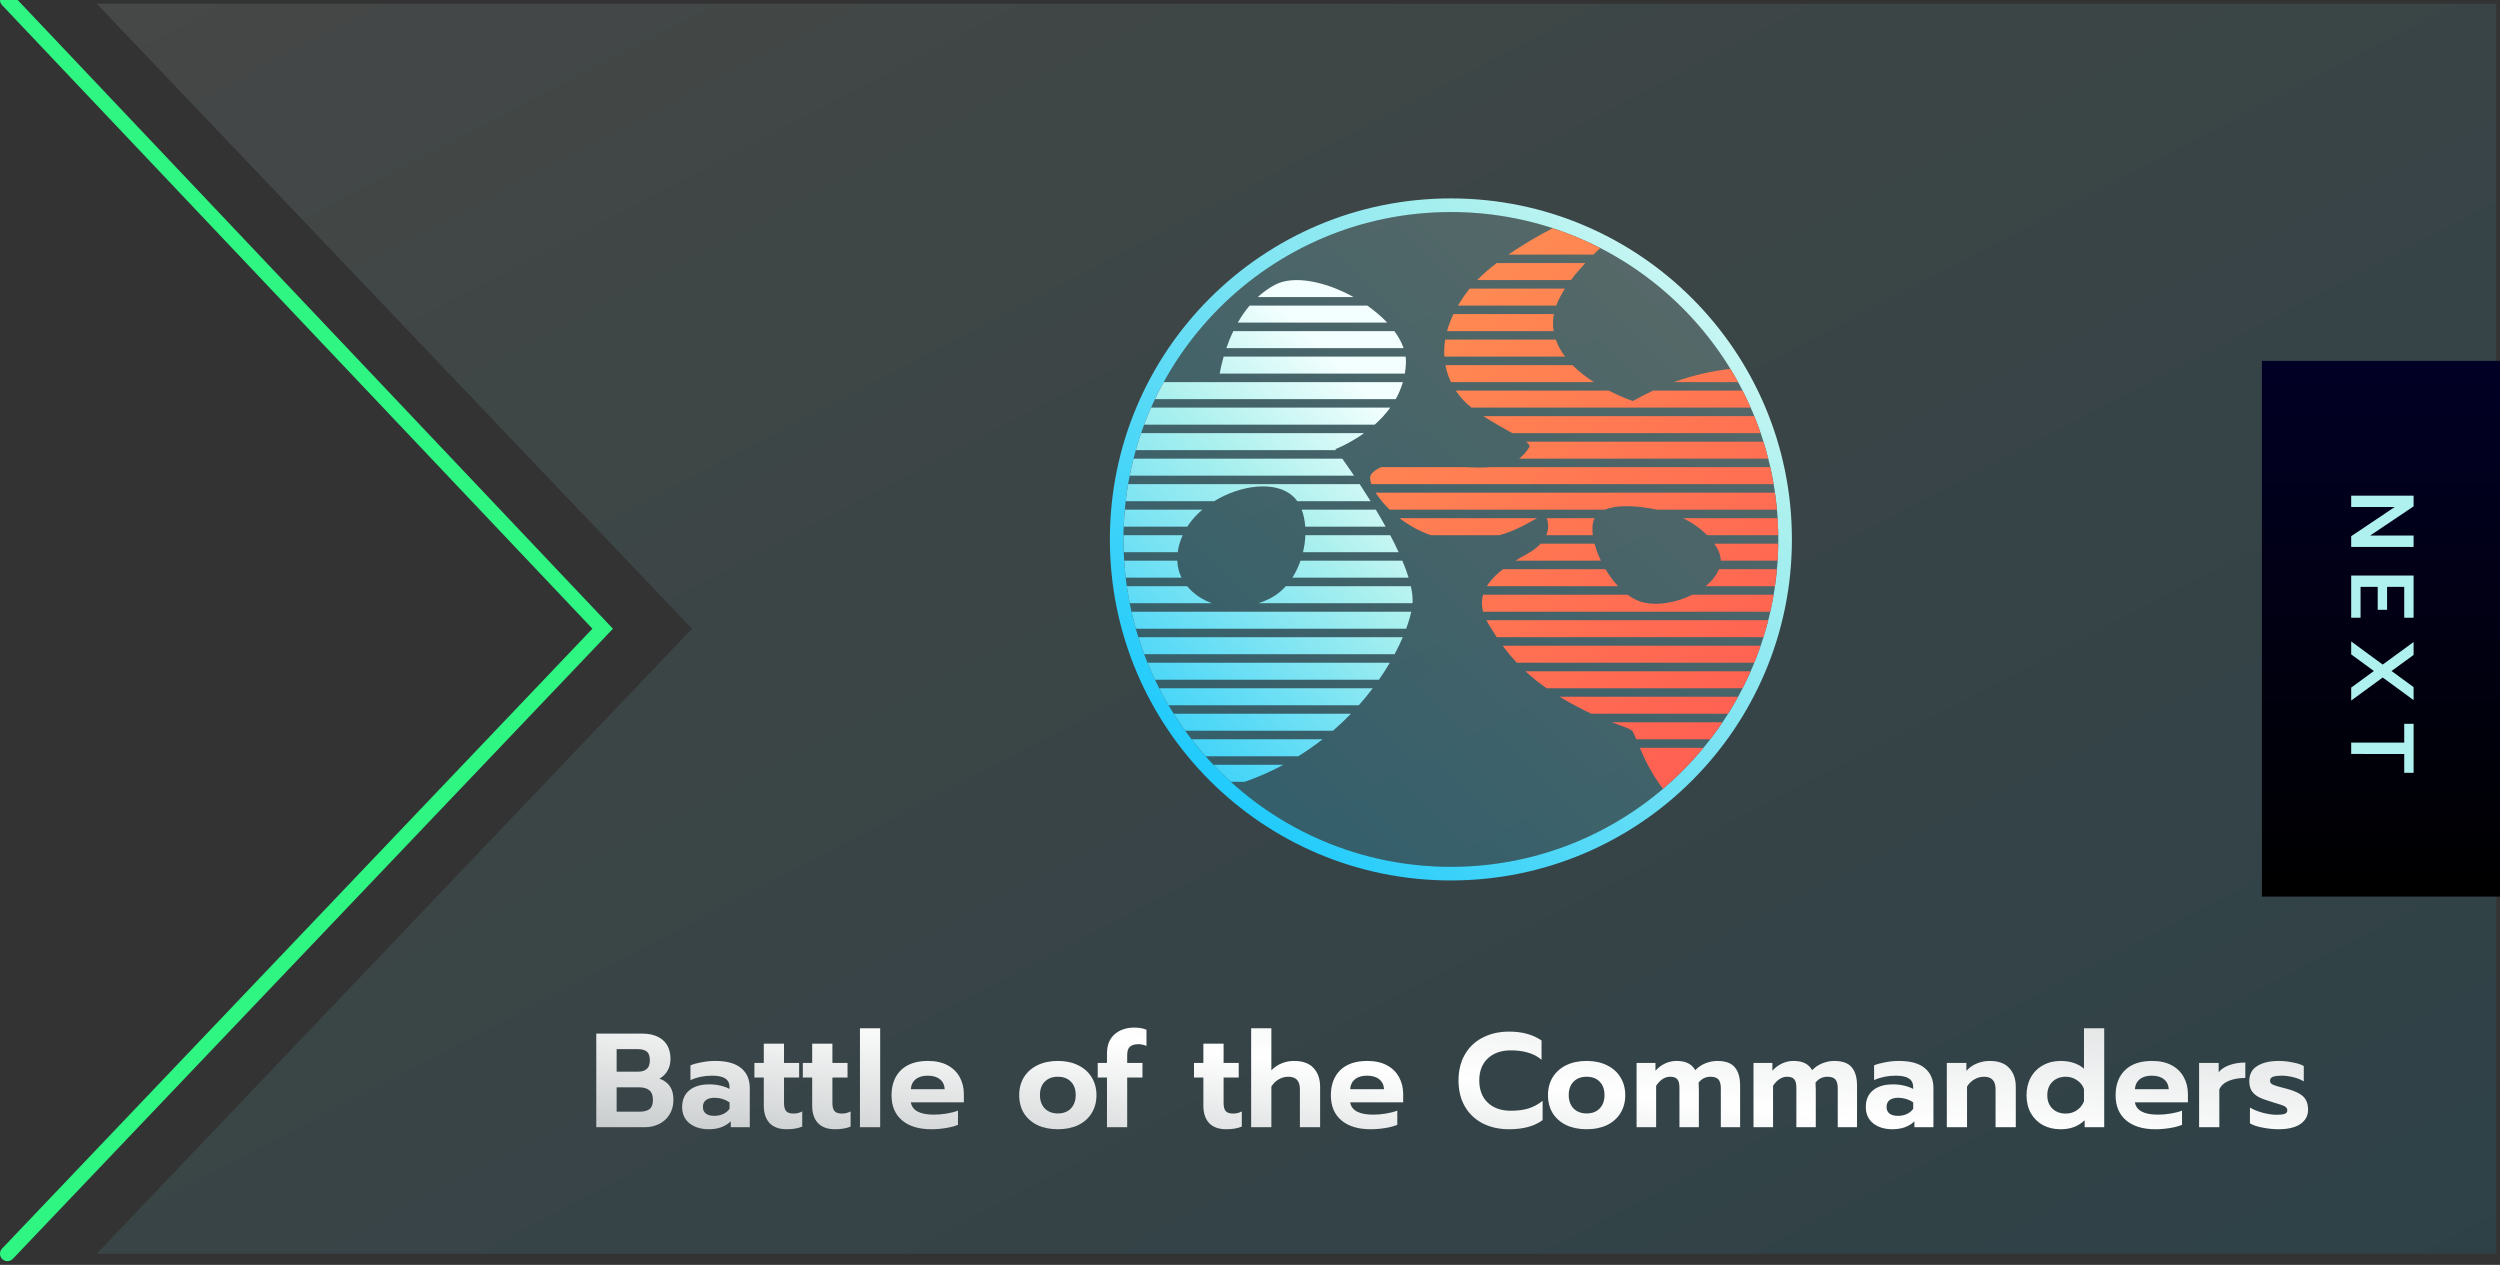 <svg width="336" height="170" viewBox="0 0 336 170" fill="none" xmlns="http://www.w3.org/2000/svg">
<rect x="0" y="0" width="336" height="170" fill="#333333" stroke="none"/>
<path d="M335.5 0.5H13L93 84.5L13 168.5H335.5V0.5Z" fill="url(#paint0_linear_1_23574)" fill-opacity="0.1"/>
<path d="M239 72.5C239 96.8 219.301 116.5 195 116.5C170.699 116.5 151 96.8 151 72.5C151 48.2 170.699 28.5 195 28.5C219.301 28.5 239 48.2 239 72.5Z" fill="url(#paint1_linear_1_23574)" fill-opacity="0.2"/>
<path fill-rule="evenodd" clip-rule="evenodd" d="M240.833 72.5C240.833 97.813 220.313 118.333 195 118.333C169.687 118.333 149.167 97.813 149.167 72.5C149.167 47.187 169.687 26.666 195 26.666C220.313 26.666 240.833 47.187 240.833 72.5ZM195 116.5C219.3 116.5 239 96.8 239 72.5C239 48.199 219.3 28.5 195 28.5C170.699 28.5 151 48.199 151 72.5C151 96.8 170.699 116.5 195 116.5Z" fill="url(#paint2_linear_1_23574)"/>
<path d="M228.943 100.5C227.295 102.495 225.475 104.342 223.505 106.019C222.003 104.073 221.035 102.021 220.388 100.5H228.943Z" fill="url(#paint3_linear_1_23574)"/>
<path d="M232.568 49.583C232.924 50.166 233.267 50.757 233.597 51.357H224.964C227.691 50.376 230.283 49.831 232.568 49.583Z" fill="url(#paint4_linear_1_23574)"/>
<path d="M215.067 33.332C214.769 33.621 214.47 33.915 214.173 34.214L202.727 34.214C204.568 32.948 206.626 31.741 208.674 30.666C210.888 31.389 213.024 32.283 215.067 33.332Z" fill="url(#paint5_linear_1_23574)"/>
<path d="M234.202 52.5C234.586 53.249 234.948 54.012 235.289 54.785L197.775 54.785C197.724 54.745 197.673 54.705 197.623 54.664C196.889 54.075 196.213 53.347 195.654 52.5L216.213 52.5C218.027 53.431 219.455 53.898 219.455 53.898C220.365 53.379 221.273 52.914 222.173 52.5H234.202Z" fill="url(#paint6_linear_1_23574)"/>
<path d="M235.773 55.928L199.372 55.928C200.533 56.693 201.722 57.359 202.745 57.931C202.918 58.028 203.087 58.122 203.249 58.214L236.629 58.214C236.364 57.442 236.079 56.68 235.773 55.928Z" fill="url(#paint7_linear_1_23574)"/>
<path d="M237.004 59.357L205.095 59.357C205.483 59.66 205.657 59.911 205.528 60.112C205.157 60.696 204.749 61.217 204.167 61.643L237.65 61.643C237.455 60.872 237.239 60.11 237.004 59.357Z" fill="url(#paint8_linear_1_23574)"/>
<path d="M237.924 62.785L200.321 62.785C199.45 62.85 198.424 62.855 197.205 62.794L197.04 62.785H185.624C185.102 63.001 184.663 63.296 184.324 63.691C184.084 63.968 184.09 64.458 184.309 65.071L238.376 65.071C238.245 64.302 238.094 63.54 237.924 62.785Z" fill="url(#paint9_linear_1_23574)"/>
<path d="M238.554 66.214L184.88 66.214C185.328 66.934 185.969 67.726 186.77 68.5L215.709 68.5C217.212 67.864 219.649 67.888 222.742 68.5H238.821C238.752 67.732 238.663 66.97 238.554 66.214Z" fill="url(#paint10_linear_1_23574)"/>
<path d="M238.821 76.5C238.752 77.268 238.663 78.03 238.554 78.785H229.237C230.051 78.121 230.684 77.346 231.019 76.5H238.821Z" fill="url(#paint11_linear_1_23574)"/>
<path d="M238.996 73.071C238.987 73.838 238.957 74.6 238.909 75.357H231.273C231.281 74.692 230.976 73.891 230.404 73.071H238.996Z" fill="url(#paint12_linear_1_23574)"/>
<path d="M238.909 69.643C238.957 70.4 238.987 71.162 238.996 71.928H229.44C228.603 71.088 227.503 70.283 226.191 69.643H238.909Z" fill="url(#paint13_linear_1_23574)"/>
<path d="M238.376 79.928C238.245 80.697 238.094 81.459 237.924 82.214L199.333 82.214C199.112 81.394 199.126 80.636 199.326 79.928L218.737 79.928C219.261 80.315 219.812 80.621 220.381 80.817C222.393 81.511 225.194 81.066 227.453 79.928H238.376Z" fill="url(#paint14_linear_1_23574)"/>
<path d="M237.65 83.357L199.777 83.357C199.853 83.508 199.937 83.662 200.028 83.817C200.394 84.438 200.77 85.046 201.167 85.643L237.004 85.643C237.239 84.889 237.455 84.127 237.65 83.357Z" fill="url(#paint15_linear_1_23574)"/>
<path d="M236.629 86.785L201.965 86.785C202.538 87.565 203.161 88.326 203.861 89.071L235.773 89.071C236.079 88.32 236.364 87.557 236.629 86.785Z" fill="url(#paint16_linear_1_23574)"/>
<path d="M235.289 90.214L205.011 90.214C205.846 90.99 206.784 91.751 207.855 92.5L234.202 92.5C234.586 91.75 234.948 90.988 235.289 90.214Z" fill="url(#paint17_linear_1_23574)"/>
<path d="M233.597 93.643L209.611 93.643C209.821 93.77 210.036 93.898 210.255 94.025C211.634 94.824 212.839 95.441 213.884 95.928H232.251C232.722 95.181 233.171 94.419 233.597 93.643Z" fill="url(#paint18_linear_1_23574)"/>
<path d="M231.505 97.071C230.979 97.851 230.429 98.614 229.855 99.357H219.913C219.646 98.711 219.457 98.28 219.312 98.172C218.995 97.936 218.454 97.742 217.652 97.454C217.342 97.343 216.993 97.218 216.603 97.071H231.505Z" fill="url(#paint19_linear_1_23574)"/>
<path d="M199.831 78.785L217.468 78.785C216.835 78.107 216.264 77.323 215.777 76.5L201.998 76.5C201.084 77.205 200.329 77.96 199.831 78.785Z" fill="url(#paint20_linear_1_23574)"/>
<path d="M215.166 75.357C214.796 74.586 214.505 73.808 214.307 73.071L207.068 73.071C206.641 73.535 206.046 74.005 205.226 74.455C204.69 74.749 204.168 75.049 203.669 75.357L215.166 75.357Z" fill="url(#paint21_linear_1_23574)"/>
<path d="M201.515 71.928H192.288C190.709 71.381 189.29 70.561 188.097 69.643H206.605C206.342 69.768 206.05 69.931 205.718 70.116C204.744 70.659 203.429 71.393 201.515 71.928Z" fill="url(#paint22_linear_1_23574)"/>
<path d="M214.075 71.928L207.822 71.928C208.251 70.912 208.028 70.043 207.874 69.643L214.337 69.643C214.321 69.671 214.305 69.7 214.29 69.728C214.015 70.269 213.956 71.04 214.075 71.928Z" fill="url(#paint23_linear_1_23574)"/>
<path d="M214.219 51.357L195.009 51.357C194.674 50.654 194.418 49.889 194.264 49.071H211.339C212.213 49.954 213.219 50.716 214.219 51.357Z" fill="url(#paint24_linear_1_23574)"/>
<path d="M210.344 47.928C209.815 47.228 209.382 46.466 209.097 45.643H194.236C194.107 46.437 194.074 47.2 194.121 47.928H210.344Z" fill="url(#paint25_linear_1_23574)"/>
<path d="M194.483 44.5H208.807C208.739 44.083 208.709 43.653 208.723 43.209C208.734 42.878 208.773 42.546 208.839 42.214H195.34C194.965 42.996 194.682 43.76 194.483 44.5Z" fill="url(#paint26_linear_1_23574)"/>
<path d="M209.163 41.071C209.444 40.306 209.845 39.541 210.331 38.785H197.524C196.907 39.561 196.385 40.324 195.948 41.071H209.163Z" fill="url(#paint27_linear_1_23574)"/>
<path d="M198.531 37.643H211.131C211.719 36.865 212.379 36.1 213.071 35.357L201.149 35.357C200.164 36.111 199.276 36.877 198.531 37.643Z" fill="url(#paint28_linear_1_23574)"/>
<path d="M157.053 50.214C157.053 50.214 157.053 50.214 157.053 50.214C157.056 50.214 157.06 50.214 157.063 50.214H157.053Z" fill="url(#paint29_linear_1_23574)"/>
<path d="M155.234 53.643C155.602 52.868 155.992 52.106 156.403 51.357L188.548 51.357C188.309 52.179 187.978 52.941 187.583 53.643L155.234 53.643Z" fill="url(#paint30_linear_1_23574)"/>
<path d="M153.781 57.071C154.07 56.299 154.381 55.537 154.711 54.785L186.849 54.785C186.22 55.655 185.501 56.415 184.764 57.071H153.781Z" fill="url(#paint31_linear_1_23574)"/>
<path d="M152.656 60.5C152.874 59.729 153.113 58.967 153.371 58.214H183.334C181.288 59.683 179.47 60.362 179.47 60.362L179.509 60.414L179.572 60.5L152.656 60.5Z" fill="url(#paint32_linear_1_23574)"/>
<path d="M151.834 63.928C151.986 63.159 152.158 62.397 152.35 61.643L180.4 61.643C180.825 62.239 181.371 63.018 181.986 63.928L151.834 63.928Z" fill="url(#paint33_linear_1_23574)"/>
<path d="M151.297 67.357C151.387 66.589 151.496 65.827 151.624 65.071H182.748C183.218 65.784 183.711 66.553 184.211 67.357H174.353C174.188 67.122 174.005 66.909 173.802 66.722C171.44 64.537 166.741 65.18 163.184 67.357H151.297Z" fill="url(#paint34_linear_1_23574)"/>
<path d="M151.033 70.785C151.062 70.018 151.111 69.256 151.179 68.5H161.596C161.034 68.975 160.527 69.493 160.097 70.047C159.913 70.284 159.739 70.531 159.577 70.785H151.033Z" fill="url(#paint35_linear_1_23574)"/>
<path d="M151.033 74.214C151.011 73.645 151 73.074 151 72.5C151 72.309 151.001 72.118 151.004 71.928H158.956C158.622 72.661 158.388 73.435 158.284 74.214L151.033 74.214Z" fill="url(#paint36_linear_1_23574)"/>
<path d="M151.297 77.643C151.209 76.886 151.14 76.124 151.091 75.357L158.228 75.357C158.258 76.142 158.436 76.916 158.794 77.643L151.297 77.643Z" fill="url(#paint37_linear_1_23574)"/>
<path d="M151.834 81.071C151.685 80.316 151.556 79.554 151.446 78.785L159.545 78.785C160.458 79.871 161.612 80.623 162.88 81.071L151.834 81.071Z" fill="url(#paint38_linear_1_23574)"/>
<path d="M152.656 84.5C152.443 83.746 152.249 82.984 152.076 82.214L189.671 82.214C189.528 82.884 189.302 83.654 188.99 84.5L152.656 84.5Z" fill="url(#paint39_linear_1_23574)"/>
<path d="M153.781 87.928C153.499 87.176 153.237 86.414 152.996 85.643L188.535 85.643C188.225 86.368 187.859 87.134 187.434 87.928H153.781Z" fill="url(#paint40_linear_1_23574)"/>
<path d="M155.234 91.357C154.878 90.606 154.542 89.844 154.227 89.071H186.793C186.355 89.818 185.868 90.583 185.329 91.357H155.234Z" fill="url(#paint41_linear_1_23574)"/>
<path d="M157.053 94.785C156.613 94.037 156.194 93.275 155.798 92.5H184.5C183.925 93.261 183.3 94.026 182.625 94.785H157.053Z" fill="url(#paint42_linear_1_23574)"/>
<path d="M159.292 98.214C158.755 97.469 158.24 96.707 157.749 95.928H181.565C180.815 96.704 180.01 97.47 179.148 98.214H159.292Z" fill="url(#paint43_linear_1_23574)"/>
<path d="M162.034 101.643C161.379 100.902 160.749 100.14 160.145 99.357H177.757C176.736 100.155 175.643 100.922 174.478 101.643H162.034Z" fill="url(#paint44_linear_1_23574)"/>
<path d="M165.417 105.071C164.611 104.338 163.832 103.576 163.082 102.785H172.495C170.887 103.646 169.156 104.418 167.297 105.071H165.417Z" fill="url(#paint45_linear_1_23574)"/>
<path d="M171.341 38.284C173.899 36.916 178.213 37.862 181.931 39.928L169.039 39.928C169.718 39.303 170.482 38.743 171.341 38.284Z" fill="url(#paint46_linear_1_23574)"/>
<path d="M167.946 41.071C167.334 41.795 166.808 42.57 166.359 43.357L186.44 43.357C185.667 42.538 184.756 41.766 183.762 41.071L167.946 41.071Z" fill="url(#paint47_linear_1_23574)"/>
<path d="M164.822 46.785H188.645C188.378 46.01 187.951 45.242 187.401 44.5L165.758 44.5C165.381 45.282 165.073 46.057 164.822 46.785Z" fill="url(#paint48_linear_1_23574)"/>
<path d="M188.959 48.703C188.945 49.226 188.894 49.729 188.811 50.214H163.922C164.025 49.651 164.194 48.855 164.461 47.928H188.918C188.952 48.187 188.966 48.445 188.959 48.703Z" fill="url(#paint49_linear_1_23574)"/>
<path d="M189.621 78.785C189.806 79.622 189.89 80.393 189.845 81.071H169.137C169.735 80.879 170.315 80.633 170.865 80.337C171.604 79.939 172.255 79.409 172.817 78.785H189.621Z" fill="url(#paint50_linear_1_23574)"/>
<path d="M189.318 77.643H173.688C174.143 76.936 174.511 76.161 174.791 75.357H188.482C188.811 76.144 189.095 76.911 189.318 77.643Z" fill="url(#paint51_linear_1_23574)"/>
<path d="M175.125 74.214H187.979C187.632 73.459 187.25 72.693 186.848 71.928H175.442C175.413 72.68 175.307 73.452 175.125 74.214Z" fill="url(#paint52_linear_1_23574)"/>
<path d="M186.23 70.785H175.426C175.368 69.961 175.21 69.183 174.949 68.5H184.909C185.356 69.245 185.801 70.011 186.23 70.785Z" fill="url(#paint53_linear_1_23574)"/>
<path d="M80.14 138.918H86.314C87.502 138.918 88.432 139.212 89.104 139.8C89.776 140.388 90.112 141.24 90.112 142.356C90.112 142.92 89.98 143.436 89.716 143.904C89.452 144.36 89.092 144.714 88.636 144.966C89.26 145.194 89.728 145.542 90.04 146.01C90.352 146.466 90.508 147.066 90.508 147.81C90.508 148.566 90.334 149.226 89.986 149.79C89.65 150.342 89.182 150.768 88.582 151.068C87.994 151.356 87.34 151.5 86.62 151.5H80.14V138.918ZM85.792 144.03C86.272 144.03 86.65 143.91 86.926 143.67C87.202 143.43 87.34 143.046 87.34 142.518C87.34 141.942 87.202 141.546 86.926 141.33C86.662 141.114 86.254 141.006 85.702 141.006H82.876V144.03H85.792ZM85.954 149.412C86.542 149.412 86.986 149.298 87.286 149.07C87.598 148.83 87.754 148.416 87.754 147.828C87.754 147.228 87.592 146.796 87.268 146.532C86.956 146.268 86.488 146.136 85.864 146.136H82.876V149.412H85.954ZM95.263 151.77C94.207 151.77 93.343 151.506 92.671 150.978C92.01 150.438 91.68 149.706 91.68 148.782C91.68 147.822 91.999 147.078 92.635 146.55C93.27 146.01 94.171 145.74 95.335 145.74C95.85 145.74 96.343 145.794 96.811 145.902C97.278 146.01 97.692 146.16 98.052 146.352V146.136C98.052 145.596 97.861 145.2 97.477 144.948C97.093 144.696 96.504 144.57 95.713 144.57C94.656 144.57 93.684 144.768 92.796 145.164V143.184C93.18 143.016 93.678 142.878 94.29 142.77C94.903 142.65 95.514 142.59 96.126 142.59C97.686 142.59 98.85 142.914 99.618 143.562C100.386 144.198 100.77 145.092 100.77 146.244V151.5H98.215V150.708C97.483 151.416 96.499 151.77 95.263 151.77ZM96.001 149.97C96.445 149.97 96.847 149.886 97.207 149.718C97.567 149.55 97.849 149.316 98.052 149.016V148.152C97.441 147.744 96.769 147.54 96.037 147.54C95.532 147.54 95.142 147.648 94.867 147.864C94.603 148.068 94.471 148.374 94.471 148.782C94.471 149.166 94.603 149.46 94.867 149.664C95.13 149.868 95.508 149.97 96.001 149.97ZM105.731 151.77C104.723 151.77 103.955 151.494 103.427 150.942C102.911 150.378 102.653 149.598 102.653 148.602V144.822H101.393V142.86H102.653V140.268H105.371V142.86H107.405V144.822H105.371V148.242C105.371 148.746 105.467 149.112 105.659 149.34C105.851 149.556 106.193 149.664 106.685 149.664C107.081 149.664 107.459 149.568 107.819 149.376V151.41C107.267 151.65 106.571 151.77 105.731 151.77ZM112.235 151.77C111.227 151.77 110.459 151.494 109.931 150.942C109.415 150.378 109.157 149.598 109.157 148.602V144.822H107.897V142.86H109.157V140.268H111.875V142.86H113.909V144.822H111.875V148.242C111.875 148.746 111.971 149.112 112.163 149.34C112.355 149.556 112.697 149.664 113.189 149.664C113.585 149.664 113.963 149.568 114.323 149.376V151.41C113.771 151.65 113.075 151.77 112.235 151.77ZM115.578 138.198H118.296V151.5H115.578V138.198ZM125.151 151.77C123.495 151.77 122.193 151.374 121.245 150.582C120.297 149.778 119.823 148.656 119.823 147.216C119.823 145.788 120.243 144.66 121.083 143.832C121.935 143.004 123.147 142.59 124.719 142.59C125.751 142.59 126.627 142.782 127.347 143.166C128.067 143.55 128.613 144.084 128.985 144.768C129.357 145.44 129.543 146.202 129.543 147.054V148.152H122.415C122.607 149.256 123.639 149.808 125.511 149.808C126.063 149.808 126.633 149.76 127.221 149.664C127.809 149.568 128.319 149.436 128.751 149.268V151.176C128.331 151.356 127.791 151.5 127.131 151.608C126.471 151.716 125.811 151.77 125.151 151.77ZM126.969 146.388C126.933 145.812 126.717 145.368 126.321 145.056C125.925 144.732 125.379 144.57 124.683 144.57C123.999 144.57 123.459 144.732 123.063 145.056C122.667 145.38 122.451 145.824 122.415 146.388H126.969ZM142.181 151.77C141.137 151.77 140.219 151.584 139.427 151.212C138.647 150.828 138.041 150.294 137.609 149.61C137.189 148.914 136.979 148.104 136.979 147.18C136.979 146.28 137.189 145.482 137.609 144.786C138.041 144.09 138.647 143.55 139.427 143.166C140.219 142.782 141.137 142.59 142.181 142.59C143.213 142.59 144.119 142.782 144.899 143.166C145.691 143.55 146.297 144.09 146.717 144.786C147.149 145.482 147.365 146.28 147.365 147.18C147.365 148.104 147.149 148.914 146.717 149.61C146.297 150.294 145.697 150.828 144.917 151.212C144.137 151.584 143.225 151.77 142.181 151.77ZM142.181 149.646C142.913 149.646 143.495 149.424 143.927 148.98C144.359 148.524 144.575 147.924 144.575 147.18C144.575 146.412 144.359 145.812 143.927 145.38C143.507 144.936 142.925 144.714 142.181 144.714C141.437 144.714 140.849 144.936 140.417 145.38C139.985 145.812 139.769 146.412 139.769 147.18C139.769 147.924 139.985 148.524 140.417 148.98C140.861 149.424 141.449 149.646 142.181 149.646ZM148.777 144.822H147.535V142.86H148.777V141.582C148.777 140.466 149.119 139.608 149.803 139.008C150.487 138.408 151.375 138.108 152.467 138.108C153.091 138.108 153.631 138.204 154.087 138.396V140.574C153.739 140.418 153.373 140.34 152.989 140.34C152.485 140.34 152.107 140.454 151.855 140.682C151.615 140.91 151.495 141.282 151.495 141.798V142.86H153.547V144.822H151.495V151.5H148.777V144.822ZM164.811 151.77C163.803 151.77 163.035 151.494 162.507 150.942C161.991 150.378 161.733 149.598 161.733 148.602V144.822H160.473V142.86H161.733V140.268H164.451V142.86H166.485V144.822H164.451V148.242C164.451 148.746 164.547 149.112 164.739 149.34C164.931 149.556 165.273 149.664 165.765 149.664C166.161 149.664 166.539 149.568 166.899 149.376V151.41C166.347 151.65 165.651 151.77 164.811 151.77ZM168.154 138.198H170.872V143.85C171.28 143.43 171.742 143.118 172.258 142.914C172.774 142.698 173.326 142.59 173.914 142.59C175.09 142.59 175.966 142.908 176.542 143.544C177.13 144.168 177.424 145.014 177.424 146.082V151.5H174.706V146.388C174.706 145.272 174.19 144.714 173.158 144.714C172.702 144.714 172.276 144.828 171.88 145.056C171.484 145.272 171.148 145.596 170.872 146.028V151.5H168.154V138.198ZM184.196 151.77C182.54 151.77 181.238 151.374 180.29 150.582C179.342 149.778 178.868 148.656 178.868 147.216C178.868 145.788 179.288 144.66 180.128 143.832C180.98 143.004 182.192 142.59 183.764 142.59C184.796 142.59 185.672 142.782 186.392 143.166C187.112 143.55 187.658 144.084 188.03 144.768C188.402 145.44 188.588 146.202 188.588 147.054V148.152H181.46C181.652 149.256 182.684 149.808 184.556 149.808C185.108 149.808 185.678 149.76 186.266 149.664C186.854 149.568 187.364 149.436 187.796 149.268V151.176C187.376 151.356 186.836 151.5 186.176 151.608C185.516 151.716 184.856 151.77 184.196 151.77ZM186.014 146.388C185.978 145.812 185.762 145.368 185.366 145.056C184.97 144.732 184.424 144.57 183.728 144.57C183.044 144.57 182.504 144.732 182.108 145.056C181.712 145.38 181.496 145.824 181.46 146.388H186.014ZM202.828 151.77C201.484 151.77 200.296 151.506 199.264 150.978C198.232 150.438 197.434 149.676 196.87 148.692C196.306 147.708 196.024 146.55 196.024 145.218C196.024 143.886 196.306 142.728 196.87 141.744C197.434 140.748 198.232 139.986 199.264 139.458C200.296 138.918 201.484 138.648 202.828 138.648C204.568 138.648 206.02 139.044 207.184 139.836V142.428C206.656 141.984 206.05 141.666 205.366 141.474C204.694 141.27 203.926 141.168 203.062 141.168C201.754 141.168 200.716 141.534 199.948 142.266C199.192 142.986 198.814 143.97 198.814 145.218C198.814 146.478 199.198 147.474 199.966 148.206C200.734 148.926 201.766 149.286 203.062 149.286C203.95 149.286 204.736 149.184 205.42 148.98C206.104 148.764 206.74 148.422 207.328 147.954V150.546C206.224 151.362 204.724 151.77 202.828 151.77ZM213.25 151.77C212.206 151.77 211.288 151.584 210.496 151.212C209.716 150.828 209.11 150.294 208.678 149.61C208.258 148.914 208.048 148.104 208.048 147.18C208.048 146.28 208.258 145.482 208.678 144.786C209.11 144.09 209.716 143.55 210.496 143.166C211.288 142.782 212.206 142.59 213.25 142.59C214.282 142.59 215.188 142.782 215.968 143.166C216.76 143.55 217.366 144.09 217.786 144.786C218.218 145.482 218.434 146.28 218.434 147.18C218.434 148.104 218.218 148.914 217.786 149.61C217.366 150.294 216.766 150.828 215.986 151.212C215.206 151.584 214.294 151.77 213.25 151.77ZM213.25 149.646C213.982 149.646 214.564 149.424 214.996 148.98C215.428 148.524 215.644 147.924 215.644 147.18C215.644 146.412 215.428 145.812 214.996 145.38C214.576 144.936 213.994 144.714 213.25 144.714C212.506 144.714 211.918 144.936 211.486 145.38C211.054 145.812 210.838 146.412 210.838 147.18C210.838 147.924 211.054 148.524 211.486 148.98C211.93 149.424 212.518 149.646 213.25 149.646ZM219.957 142.86H222.495V143.904C222.867 143.484 223.299 143.16 223.791 142.932C224.283 142.704 224.793 142.59 225.321 142.59C225.981 142.59 226.509 142.698 226.905 142.914C227.301 143.118 227.613 143.424 227.841 143.832C228.213 143.436 228.663 143.13 229.191 142.914C229.731 142.698 230.265 142.59 230.793 142.59C231.897 142.59 232.683 142.872 233.151 143.436C233.631 144 233.871 144.816 233.871 145.884V151.5H231.279V146.262C231.279 145.71 231.171 145.314 230.955 145.074C230.739 144.834 230.391 144.714 229.911 144.714C229.239 144.714 228.699 144.978 228.291 145.506C228.315 145.89 228.327 146.202 228.327 146.442V151.5H225.717V146.172C225.717 145.644 225.621 145.272 225.429 145.056C225.249 144.828 224.931 144.714 224.475 144.714C223.767 144.714 223.137 145.116 222.585 145.92V151.5H219.957V142.86ZM235.671 142.86H238.209V143.904C238.581 143.484 239.013 143.16 239.505 142.932C239.997 142.704 240.507 142.59 241.035 142.59C241.695 142.59 242.223 142.698 242.619 142.914C243.015 143.118 243.327 143.424 243.555 143.832C243.927 143.436 244.377 143.13 244.905 142.914C245.445 142.698 245.979 142.59 246.507 142.59C247.611 142.59 248.397 142.872 248.865 143.436C249.345 144 249.585 144.816 249.585 145.884V151.5H246.993V146.262C246.993 145.71 246.885 145.314 246.669 145.074C246.453 144.834 246.105 144.714 245.625 144.714C244.953 144.714 244.413 144.978 244.005 145.506C244.029 145.89 244.041 146.202 244.041 146.442V151.5H241.431V146.172C241.431 145.644 241.335 145.272 241.143 145.056C240.963 144.828 240.645 144.714 240.189 144.714C239.481 144.714 238.851 145.116 238.299 145.92V151.5H235.671V142.86ZM254.345 151.77C253.289 151.77 252.425 151.506 251.753 150.978C251.093 150.438 250.763 149.706 250.763 148.782C250.763 147.822 251.081 147.078 251.717 146.55C252.353 146.01 253.253 145.74 254.417 145.74C254.933 145.74 255.425 145.794 255.893 145.902C256.361 146.01 256.775 146.16 257.135 146.352V146.136C257.135 145.596 256.943 145.2 256.559 144.948C256.175 144.696 255.587 144.57 254.795 144.57C253.739 144.57 252.767 144.768 251.879 145.164V143.184C252.263 143.016 252.761 142.878 253.373 142.77C253.985 142.65 254.597 142.59 255.209 142.59C256.769 142.59 257.933 142.914 258.701 143.562C259.469 144.198 259.853 145.092 259.853 146.244V151.5H257.297V150.708C256.565 151.416 255.581 151.77 254.345 151.77ZM255.083 149.97C255.527 149.97 255.929 149.886 256.289 149.718C256.649 149.55 256.931 149.316 257.135 149.016V148.152C256.523 147.744 255.851 147.54 255.119 147.54C254.615 147.54 254.225 147.648 253.949 147.864C253.685 148.068 253.553 148.374 253.553 148.782C253.553 149.166 253.685 149.46 253.949 149.664C254.213 149.868 254.591 149.97 255.083 149.97ZM261.652 142.86H264.28V143.922C264.676 143.478 265.144 143.148 265.684 142.932C266.236 142.704 266.812 142.59 267.412 142.59C268.588 142.59 269.464 142.908 270.04 143.544C270.628 144.168 270.922 145.014 270.922 146.082V151.5H268.204V146.388C268.204 145.272 267.688 144.714 266.656 144.714C266.2 144.714 265.774 144.828 265.378 145.056C264.982 145.272 264.646 145.596 264.37 146.028V151.5H261.652V142.86ZM276.938 151.77C276.05 151.77 275.258 151.584 274.562 151.212C273.878 150.828 273.338 150.294 272.942 149.61C272.558 148.914 272.366 148.11 272.366 147.198C272.366 146.298 272.558 145.5 272.942 144.804C273.326 144.108 273.866 143.568 274.562 143.184C275.258 142.788 276.05 142.59 276.938 142.59C277.586 142.59 278.18 142.68 278.72 142.86C279.26 143.04 279.716 143.298 280.088 143.634V138.198H282.806V151.5H280.178V150.564C279.734 150.984 279.248 151.29 278.72 151.482C278.204 151.674 277.61 151.77 276.938 151.77ZM277.64 149.664C278.204 149.664 278.702 149.514 279.134 149.214C279.578 148.914 279.896 148.512 280.088 148.008V146.37C279.92 145.878 279.608 145.482 279.152 145.182C278.708 144.87 278.204 144.714 277.64 144.714C276.908 144.714 276.308 144.942 275.84 145.398C275.384 145.854 275.156 146.454 275.156 147.198C275.156 147.942 275.384 148.542 275.84 148.998C276.308 149.442 276.908 149.664 277.64 149.664ZM289.665 151.77C288.009 151.77 286.707 151.374 285.759 150.582C284.811 149.778 284.337 148.656 284.337 147.216C284.337 145.788 284.757 144.66 285.597 143.832C286.449 143.004 287.661 142.59 289.233 142.59C290.265 142.59 291.141 142.782 291.861 143.166C292.581 143.55 293.127 144.084 293.499 144.768C293.871 145.44 294.057 146.202 294.057 147.054V148.152H286.929C287.121 149.256 288.153 149.808 290.025 149.808C290.577 149.808 291.147 149.76 291.735 149.664C292.323 149.568 292.833 149.436 293.265 149.268V151.176C292.845 151.356 292.305 151.5 291.645 151.608C290.985 151.716 290.325 151.77 289.665 151.77ZM291.483 146.388C291.447 145.812 291.231 145.368 290.835 145.056C290.439 144.732 289.893 144.57 289.197 144.57C288.513 144.57 287.973 144.732 287.577 145.056C287.181 145.38 286.965 145.824 286.929 146.388H291.483ZM295.56 142.86H298.188V144.102C298.536 143.682 299.022 143.364 299.646 143.148C300.27 142.92 300.978 142.806 301.77 142.806V144.876C300.942 144.876 300.21 145.002 299.574 145.254C298.95 145.506 298.518 145.89 298.278 146.406V151.5H295.56V142.86ZM306.208 151.77C305.56 151.77 304.864 151.698 304.12 151.554C303.388 151.422 302.812 151.23 302.392 150.978V148.854C302.872 149.142 303.448 149.376 304.12 149.556C304.792 149.736 305.416 149.826 305.992 149.826C306.484 149.826 306.844 149.784 307.072 149.7C307.3 149.616 307.414 149.46 307.414 149.232C307.414 149.052 307.348 148.908 307.216 148.8C307.084 148.68 306.88 148.578 306.604 148.494C306.34 148.398 305.896 148.26 305.272 148.08C304.54 147.864 303.964 147.648 303.544 147.432C303.136 147.204 302.824 146.922 302.608 146.586C302.404 146.25 302.302 145.818 302.302 145.29C302.302 144.39 302.656 143.718 303.364 143.274C304.084 142.818 305.056 142.59 306.28 142.59C306.88 142.59 307.498 142.656 308.134 142.788C308.782 142.908 309.28 143.07 309.628 143.274V145.344C309.28 145.116 308.824 144.93 308.26 144.786C307.708 144.642 307.168 144.57 306.64 144.57C306.148 144.57 305.764 144.618 305.488 144.714C305.224 144.81 305.092 144.99 305.092 145.254C305.092 145.482 305.218 145.656 305.47 145.776C305.734 145.896 306.22 146.046 306.928 146.226L307.288 146.316C308.044 146.52 308.632 146.748 309.052 147C309.472 147.24 309.766 147.534 309.934 147.882C310.114 148.218 310.204 148.644 310.204 149.16C310.204 149.952 309.862 150.588 309.178 151.068C308.494 151.536 307.504 151.77 306.208 151.77Z" fill="url(#paint54_linear_1_23574)"/>
<rect x="304" y="48.5" width="32" height="72" fill="url(#paint55_linear_1_23574)"/>
<path d="M324.388 66.616L324.388 68.056L318.544 71.98L324.388 71.98L324.388 73.504L316 73.504L316 72.064L321.856 68.14L316 68.14L316 66.616L324.388 66.616ZM324.388 77.348L324.388 83.024L323.128 83.024L323.128 78.872L320.824 78.872L320.824 81.956L319.564 81.956L319.564 78.872L317.26 78.872L317.26 83.024L316 83.024L316 77.348L324.388 77.348ZM320.236 89.319L324.388 86.283L324.388 88.023L321.424 90.183L324.388 92.355L324.388 94.095L320.236 91.059L316 94.155L316 92.415L319.048 90.183L316 87.951L316 86.211L320.236 89.319ZM323.128 99.809L323.128 97.278L324.388 97.278L324.388 103.866L323.128 103.866L323.128 101.334L316 101.333L316 99.809L323.128 99.809Z" fill="#AEF1EE"/>
<path d="M1 0L81 84.5L1 168.5" stroke="#2FF583" stroke-width="2" stroke-linecap="round"/>
<defs>
<linearGradient id="paint0_linear_1_23574" x1="13" y1="0.5" x2="150.673" y2="264.782" gradientUnits="userSpaceOnUse">
<stop stop-color="#F3FFFE"/>
<stop offset="0.229" stop-color="#AEF1EE"/>
<stop offset="1" stop-color="#00C2FF"/>
</linearGradient>
<linearGradient id="paint1_linear_1_23574" x1="239" y1="28.5" x2="151" y2="116.5" gradientUnits="userSpaceOnUse">
<stop stop-color="#F3FFFE"/>
<stop offset="0.229" stop-color="#AEF1EE"/>
<stop offset="1" stop-color="#00C2FF"/>
</linearGradient>
<linearGradient id="paint2_linear_1_23574" x1="240.833" y1="26.666" x2="149.166" y2="118.333" gradientUnits="userSpaceOnUse">
<stop stop-color="#F3FFFE"/>
<stop offset="0.229" stop-color="#AEF1EE"/>
<stop offset="1" stop-color="#00C2FF"/>
</linearGradient>
<linearGradient id="paint3_linear_1_23574" x1="200.822" y1="38.263" x2="258.102" y2="106.682" gradientUnits="userSpaceOnUse">
<stop stop-color="#FF8952"/>
<stop offset="1" stop-color="#FF5252"/>
</linearGradient>
<linearGradient id="paint4_linear_1_23574" x1="200.822" y1="38.263" x2="258.102" y2="106.682" gradientUnits="userSpaceOnUse">
<stop stop-color="#FF8952"/>
<stop offset="1" stop-color="#FF5252"/>
</linearGradient>
<linearGradient id="paint5_linear_1_23574" x1="200.822" y1="38.263" x2="258.102" y2="106.682" gradientUnits="userSpaceOnUse">
<stop stop-color="#FF8952"/>
<stop offset="1" stop-color="#FF5252"/>
</linearGradient>
<linearGradient id="paint6_linear_1_23574" x1="200.822" y1="38.263" x2="258.102" y2="106.682" gradientUnits="userSpaceOnUse">
<stop stop-color="#FF8952"/>
<stop offset="1" stop-color="#FF5252"/>
</linearGradient>
<linearGradient id="paint7_linear_1_23574" x1="200.822" y1="38.263" x2="258.102" y2="106.682" gradientUnits="userSpaceOnUse">
<stop stop-color="#FF8952"/>
<stop offset="1" stop-color="#FF5252"/>
</linearGradient>
<linearGradient id="paint8_linear_1_23574" x1="200.822" y1="38.263" x2="258.102" y2="106.682" gradientUnits="userSpaceOnUse">
<stop stop-color="#FF8952"/>
<stop offset="1" stop-color="#FF5252"/>
</linearGradient>
<linearGradient id="paint9_linear_1_23574" x1="200.822" y1="38.263" x2="258.102" y2="106.682" gradientUnits="userSpaceOnUse">
<stop stop-color="#FF8952"/>
<stop offset="1" stop-color="#FF5252"/>
</linearGradient>
<linearGradient id="paint10_linear_1_23574" x1="200.822" y1="38.263" x2="258.102" y2="106.682" gradientUnits="userSpaceOnUse">
<stop stop-color="#FF8952"/>
<stop offset="1" stop-color="#FF5252"/>
</linearGradient>
<linearGradient id="paint11_linear_1_23574" x1="200.822" y1="38.263" x2="258.102" y2="106.682" gradientUnits="userSpaceOnUse">
<stop stop-color="#FF8952"/>
<stop offset="1" stop-color="#FF5252"/>
</linearGradient>
<linearGradient id="paint12_linear_1_23574" x1="200.822" y1="38.263" x2="258.102" y2="106.682" gradientUnits="userSpaceOnUse">
<stop stop-color="#FF8952"/>
<stop offset="1" stop-color="#FF5252"/>
</linearGradient>
<linearGradient id="paint13_linear_1_23574" x1="200.822" y1="38.263" x2="258.102" y2="106.682" gradientUnits="userSpaceOnUse">
<stop stop-color="#FF8952"/>
<stop offset="1" stop-color="#FF5252"/>
</linearGradient>
<linearGradient id="paint14_linear_1_23574" x1="200.822" y1="38.263" x2="258.102" y2="106.682" gradientUnits="userSpaceOnUse">
<stop stop-color="#FF8952"/>
<stop offset="1" stop-color="#FF5252"/>
</linearGradient>
<linearGradient id="paint15_linear_1_23574" x1="200.822" y1="38.263" x2="258.102" y2="106.682" gradientUnits="userSpaceOnUse">
<stop stop-color="#FF8952"/>
<stop offset="1" stop-color="#FF5252"/>
</linearGradient>
<linearGradient id="paint16_linear_1_23574" x1="200.822" y1="38.263" x2="258.102" y2="106.682" gradientUnits="userSpaceOnUse">
<stop stop-color="#FF8952"/>
<stop offset="1" stop-color="#FF5252"/>
</linearGradient>
<linearGradient id="paint17_linear_1_23574" x1="200.822" y1="38.263" x2="258.102" y2="106.682" gradientUnits="userSpaceOnUse">
<stop stop-color="#FF8952"/>
<stop offset="1" stop-color="#FF5252"/>
</linearGradient>
<linearGradient id="paint18_linear_1_23574" x1="200.822" y1="38.263" x2="258.102" y2="106.682" gradientUnits="userSpaceOnUse">
<stop stop-color="#FF8952"/>
<stop offset="1" stop-color="#FF5252"/>
</linearGradient>
<linearGradient id="paint19_linear_1_23574" x1="200.822" y1="38.263" x2="258.102" y2="106.682" gradientUnits="userSpaceOnUse">
<stop stop-color="#FF8952"/>
<stop offset="1" stop-color="#FF5252"/>
</linearGradient>
<linearGradient id="paint20_linear_1_23574" x1="200.822" y1="38.263" x2="258.102" y2="106.682" gradientUnits="userSpaceOnUse">
<stop stop-color="#FF8952"/>
<stop offset="1" stop-color="#FF5252"/>
</linearGradient>
<linearGradient id="paint21_linear_1_23574" x1="200.822" y1="38.263" x2="258.102" y2="106.682" gradientUnits="userSpaceOnUse">
<stop stop-color="#FF8952"/>
<stop offset="1" stop-color="#FF5252"/>
</linearGradient>
<linearGradient id="paint22_linear_1_23574" x1="200.822" y1="38.263" x2="258.102" y2="106.682" gradientUnits="userSpaceOnUse">
<stop stop-color="#FF8952"/>
<stop offset="1" stop-color="#FF5252"/>
</linearGradient>
<linearGradient id="paint23_linear_1_23574" x1="200.822" y1="38.263" x2="258.102" y2="106.682" gradientUnits="userSpaceOnUse">
<stop stop-color="#FF8952"/>
<stop offset="1" stop-color="#FF5252"/>
</linearGradient>
<linearGradient id="paint24_linear_1_23574" x1="200.822" y1="38.263" x2="258.102" y2="106.682" gradientUnits="userSpaceOnUse">
<stop stop-color="#FF8952"/>
<stop offset="1" stop-color="#FF5252"/>
</linearGradient>
<linearGradient id="paint25_linear_1_23574" x1="200.822" y1="38.263" x2="258.102" y2="106.682" gradientUnits="userSpaceOnUse">
<stop stop-color="#FF8952"/>
<stop offset="1" stop-color="#FF5252"/>
</linearGradient>
<linearGradient id="paint26_linear_1_23574" x1="200.822" y1="38.263" x2="258.102" y2="106.682" gradientUnits="userSpaceOnUse">
<stop stop-color="#FF8952"/>
<stop offset="1" stop-color="#FF5252"/>
</linearGradient>
<linearGradient id="paint27_linear_1_23574" x1="200.822" y1="38.263" x2="258.102" y2="106.682" gradientUnits="userSpaceOnUse">
<stop stop-color="#FF8952"/>
<stop offset="1" stop-color="#FF5252"/>
</linearGradient>
<linearGradient id="paint28_linear_1_23574" x1="200.822" y1="38.263" x2="258.102" y2="106.682" gradientUnits="userSpaceOnUse">
<stop stop-color="#FF8952"/>
<stop offset="1" stop-color="#FF5252"/>
</linearGradient>
<linearGradient id="paint29_linear_1_23574" x1="179.147" y1="47.851" x2="129.906" y2="99.513" gradientUnits="userSpaceOnUse">
<stop stop-color="#F3FFFE"/>
<stop offset="0.26" stop-color="#AEF1EE"/>
<stop offset="1" stop-color="#00C2FF"/>
</linearGradient>
<linearGradient id="paint30_linear_1_23574" x1="179.147" y1="47.851" x2="129.906" y2="99.513" gradientUnits="userSpaceOnUse">
<stop stop-color="#F3FFFE"/>
<stop offset="0.26" stop-color="#AEF1EE"/>
<stop offset="1" stop-color="#00C2FF"/>
</linearGradient>
<linearGradient id="paint31_linear_1_23574" x1="179.147" y1="47.851" x2="129.906" y2="99.513" gradientUnits="userSpaceOnUse">
<stop stop-color="#F3FFFE"/>
<stop offset="0.26" stop-color="#AEF1EE"/>
<stop offset="1" stop-color="#00C2FF"/>
</linearGradient>
<linearGradient id="paint32_linear_1_23574" x1="179.147" y1="47.851" x2="129.906" y2="99.513" gradientUnits="userSpaceOnUse">
<stop stop-color="#F3FFFE"/>
<stop offset="0.26" stop-color="#AEF1EE"/>
<stop offset="1" stop-color="#00C2FF"/>
</linearGradient>
<linearGradient id="paint33_linear_1_23574" x1="179.147" y1="47.851" x2="129.906" y2="99.513" gradientUnits="userSpaceOnUse">
<stop stop-color="#F3FFFE"/>
<stop offset="0.26" stop-color="#AEF1EE"/>
<stop offset="1" stop-color="#00C2FF"/>
</linearGradient>
<linearGradient id="paint34_linear_1_23574" x1="179.147" y1="47.851" x2="129.906" y2="99.513" gradientUnits="userSpaceOnUse">
<stop stop-color="#F3FFFE"/>
<stop offset="0.26" stop-color="#AEF1EE"/>
<stop offset="1" stop-color="#00C2FF"/>
</linearGradient>
<linearGradient id="paint35_linear_1_23574" x1="179.147" y1="47.851" x2="129.906" y2="99.513" gradientUnits="userSpaceOnUse">
<stop stop-color="#F3FFFE"/>
<stop offset="0.26" stop-color="#AEF1EE"/>
<stop offset="1" stop-color="#00C2FF"/>
</linearGradient>
<linearGradient id="paint36_linear_1_23574" x1="179.147" y1="47.851" x2="129.906" y2="99.513" gradientUnits="userSpaceOnUse">
<stop stop-color="#F3FFFE"/>
<stop offset="0.26" stop-color="#AEF1EE"/>
<stop offset="1" stop-color="#00C2FF"/>
</linearGradient>
<linearGradient id="paint37_linear_1_23574" x1="179.147" y1="47.851" x2="129.906" y2="99.513" gradientUnits="userSpaceOnUse">
<stop stop-color="#F3FFFE"/>
<stop offset="0.26" stop-color="#AEF1EE"/>
<stop offset="1" stop-color="#00C2FF"/>
</linearGradient>
<linearGradient id="paint38_linear_1_23574" x1="179.147" y1="47.851" x2="129.906" y2="99.513" gradientUnits="userSpaceOnUse">
<stop stop-color="#F3FFFE"/>
<stop offset="0.26" stop-color="#AEF1EE"/>
<stop offset="1" stop-color="#00C2FF"/>
</linearGradient>
<linearGradient id="paint39_linear_1_23574" x1="179.147" y1="47.851" x2="129.906" y2="99.513" gradientUnits="userSpaceOnUse">
<stop stop-color="#F3FFFE"/>
<stop offset="0.26" stop-color="#AEF1EE"/>
<stop offset="1" stop-color="#00C2FF"/>
</linearGradient>
<linearGradient id="paint40_linear_1_23574" x1="179.147" y1="47.851" x2="129.906" y2="99.513" gradientUnits="userSpaceOnUse">
<stop stop-color="#F3FFFE"/>
<stop offset="0.26" stop-color="#AEF1EE"/>
<stop offset="1" stop-color="#00C2FF"/>
</linearGradient>
<linearGradient id="paint41_linear_1_23574" x1="179.147" y1="47.851" x2="129.906" y2="99.513" gradientUnits="userSpaceOnUse">
<stop stop-color="#F3FFFE"/>
<stop offset="0.26" stop-color="#AEF1EE"/>
<stop offset="1" stop-color="#00C2FF"/>
</linearGradient>
<linearGradient id="paint42_linear_1_23574" x1="179.147" y1="47.851" x2="129.906" y2="99.513" gradientUnits="userSpaceOnUse">
<stop stop-color="#F3FFFE"/>
<stop offset="0.26" stop-color="#AEF1EE"/>
<stop offset="1" stop-color="#00C2FF"/>
</linearGradient>
<linearGradient id="paint43_linear_1_23574" x1="179.147" y1="47.851" x2="129.906" y2="99.513" gradientUnits="userSpaceOnUse">
<stop stop-color="#F3FFFE"/>
<stop offset="0.26" stop-color="#AEF1EE"/>
<stop offset="1" stop-color="#00C2FF"/>
</linearGradient>
<linearGradient id="paint44_linear_1_23574" x1="179.147" y1="47.851" x2="129.906" y2="99.513" gradientUnits="userSpaceOnUse">
<stop stop-color="#F3FFFE"/>
<stop offset="0.26" stop-color="#AEF1EE"/>
<stop offset="1" stop-color="#00C2FF"/>
</linearGradient>
<linearGradient id="paint45_linear_1_23574" x1="179.147" y1="47.851" x2="129.906" y2="99.513" gradientUnits="userSpaceOnUse">
<stop stop-color="#F3FFFE"/>
<stop offset="0.26" stop-color="#AEF1EE"/>
<stop offset="1" stop-color="#00C2FF"/>
</linearGradient>
<linearGradient id="paint46_linear_1_23574" x1="179.147" y1="47.851" x2="129.906" y2="99.513" gradientUnits="userSpaceOnUse">
<stop stop-color="#F3FFFE"/>
<stop offset="0.26" stop-color="#AEF1EE"/>
<stop offset="1" stop-color="#00C2FF"/>
</linearGradient>
<linearGradient id="paint47_linear_1_23574" x1="179.147" y1="47.851" x2="129.906" y2="99.513" gradientUnits="userSpaceOnUse">
<stop stop-color="#F3FFFE"/>
<stop offset="0.26" stop-color="#AEF1EE"/>
<stop offset="1" stop-color="#00C2FF"/>
</linearGradient>
<linearGradient id="paint48_linear_1_23574" x1="179.147" y1="47.851" x2="129.906" y2="99.513" gradientUnits="userSpaceOnUse">
<stop stop-color="#F3FFFE"/>
<stop offset="0.26" stop-color="#AEF1EE"/>
<stop offset="1" stop-color="#00C2FF"/>
</linearGradient>
<linearGradient id="paint49_linear_1_23574" x1="179.147" y1="47.851" x2="129.906" y2="99.513" gradientUnits="userSpaceOnUse">
<stop stop-color="#F3FFFE"/>
<stop offset="0.26" stop-color="#AEF1EE"/>
<stop offset="1" stop-color="#00C2FF"/>
</linearGradient>
<linearGradient id="paint50_linear_1_23574" x1="179.147" y1="47.851" x2="129.906" y2="99.513" gradientUnits="userSpaceOnUse">
<stop stop-color="#F3FFFE"/>
<stop offset="0.26" stop-color="#AEF1EE"/>
<stop offset="1" stop-color="#00C2FF"/>
</linearGradient>
<linearGradient id="paint51_linear_1_23574" x1="179.147" y1="47.851" x2="129.906" y2="99.513" gradientUnits="userSpaceOnUse">
<stop stop-color="#F3FFFE"/>
<stop offset="0.26" stop-color="#AEF1EE"/>
<stop offset="1" stop-color="#00C2FF"/>
</linearGradient>
<linearGradient id="paint52_linear_1_23574" x1="179.147" y1="47.851" x2="129.906" y2="99.513" gradientUnits="userSpaceOnUse">
<stop stop-color="#F3FFFE"/>
<stop offset="0.26" stop-color="#AEF1EE"/>
<stop offset="1" stop-color="#00C2FF"/>
</linearGradient>
<linearGradient id="paint53_linear_1_23574" x1="179.147" y1="47.851" x2="129.906" y2="99.513" gradientUnits="userSpaceOnUse">
<stop stop-color="#F3FFFE"/>
<stop offset="0.26" stop-color="#AEF1EE"/>
<stop offset="1" stop-color="#00C2FF"/>
</linearGradient>
<linearGradient id="paint54_linear_1_23574" x1="313" y1="132.5" x2="307.762" y2="181.945" gradientUnits="userSpaceOnUse">
<stop stop-color="white" stop-opacity="0.8"/>
<stop offset="0.495" stop-color="white"/>
<stop offset="1" stop-color="white" stop-opacity="0.64"/>
</linearGradient>
<linearGradient id="paint55_linear_1_23574" x1="320" y1="48.5" x2="320" y2="120.5" gradientUnits="userSpaceOnUse">
<stop stop-color="#010025"/>
<stop offset="1"/>
</linearGradient>
</defs>
</svg>
